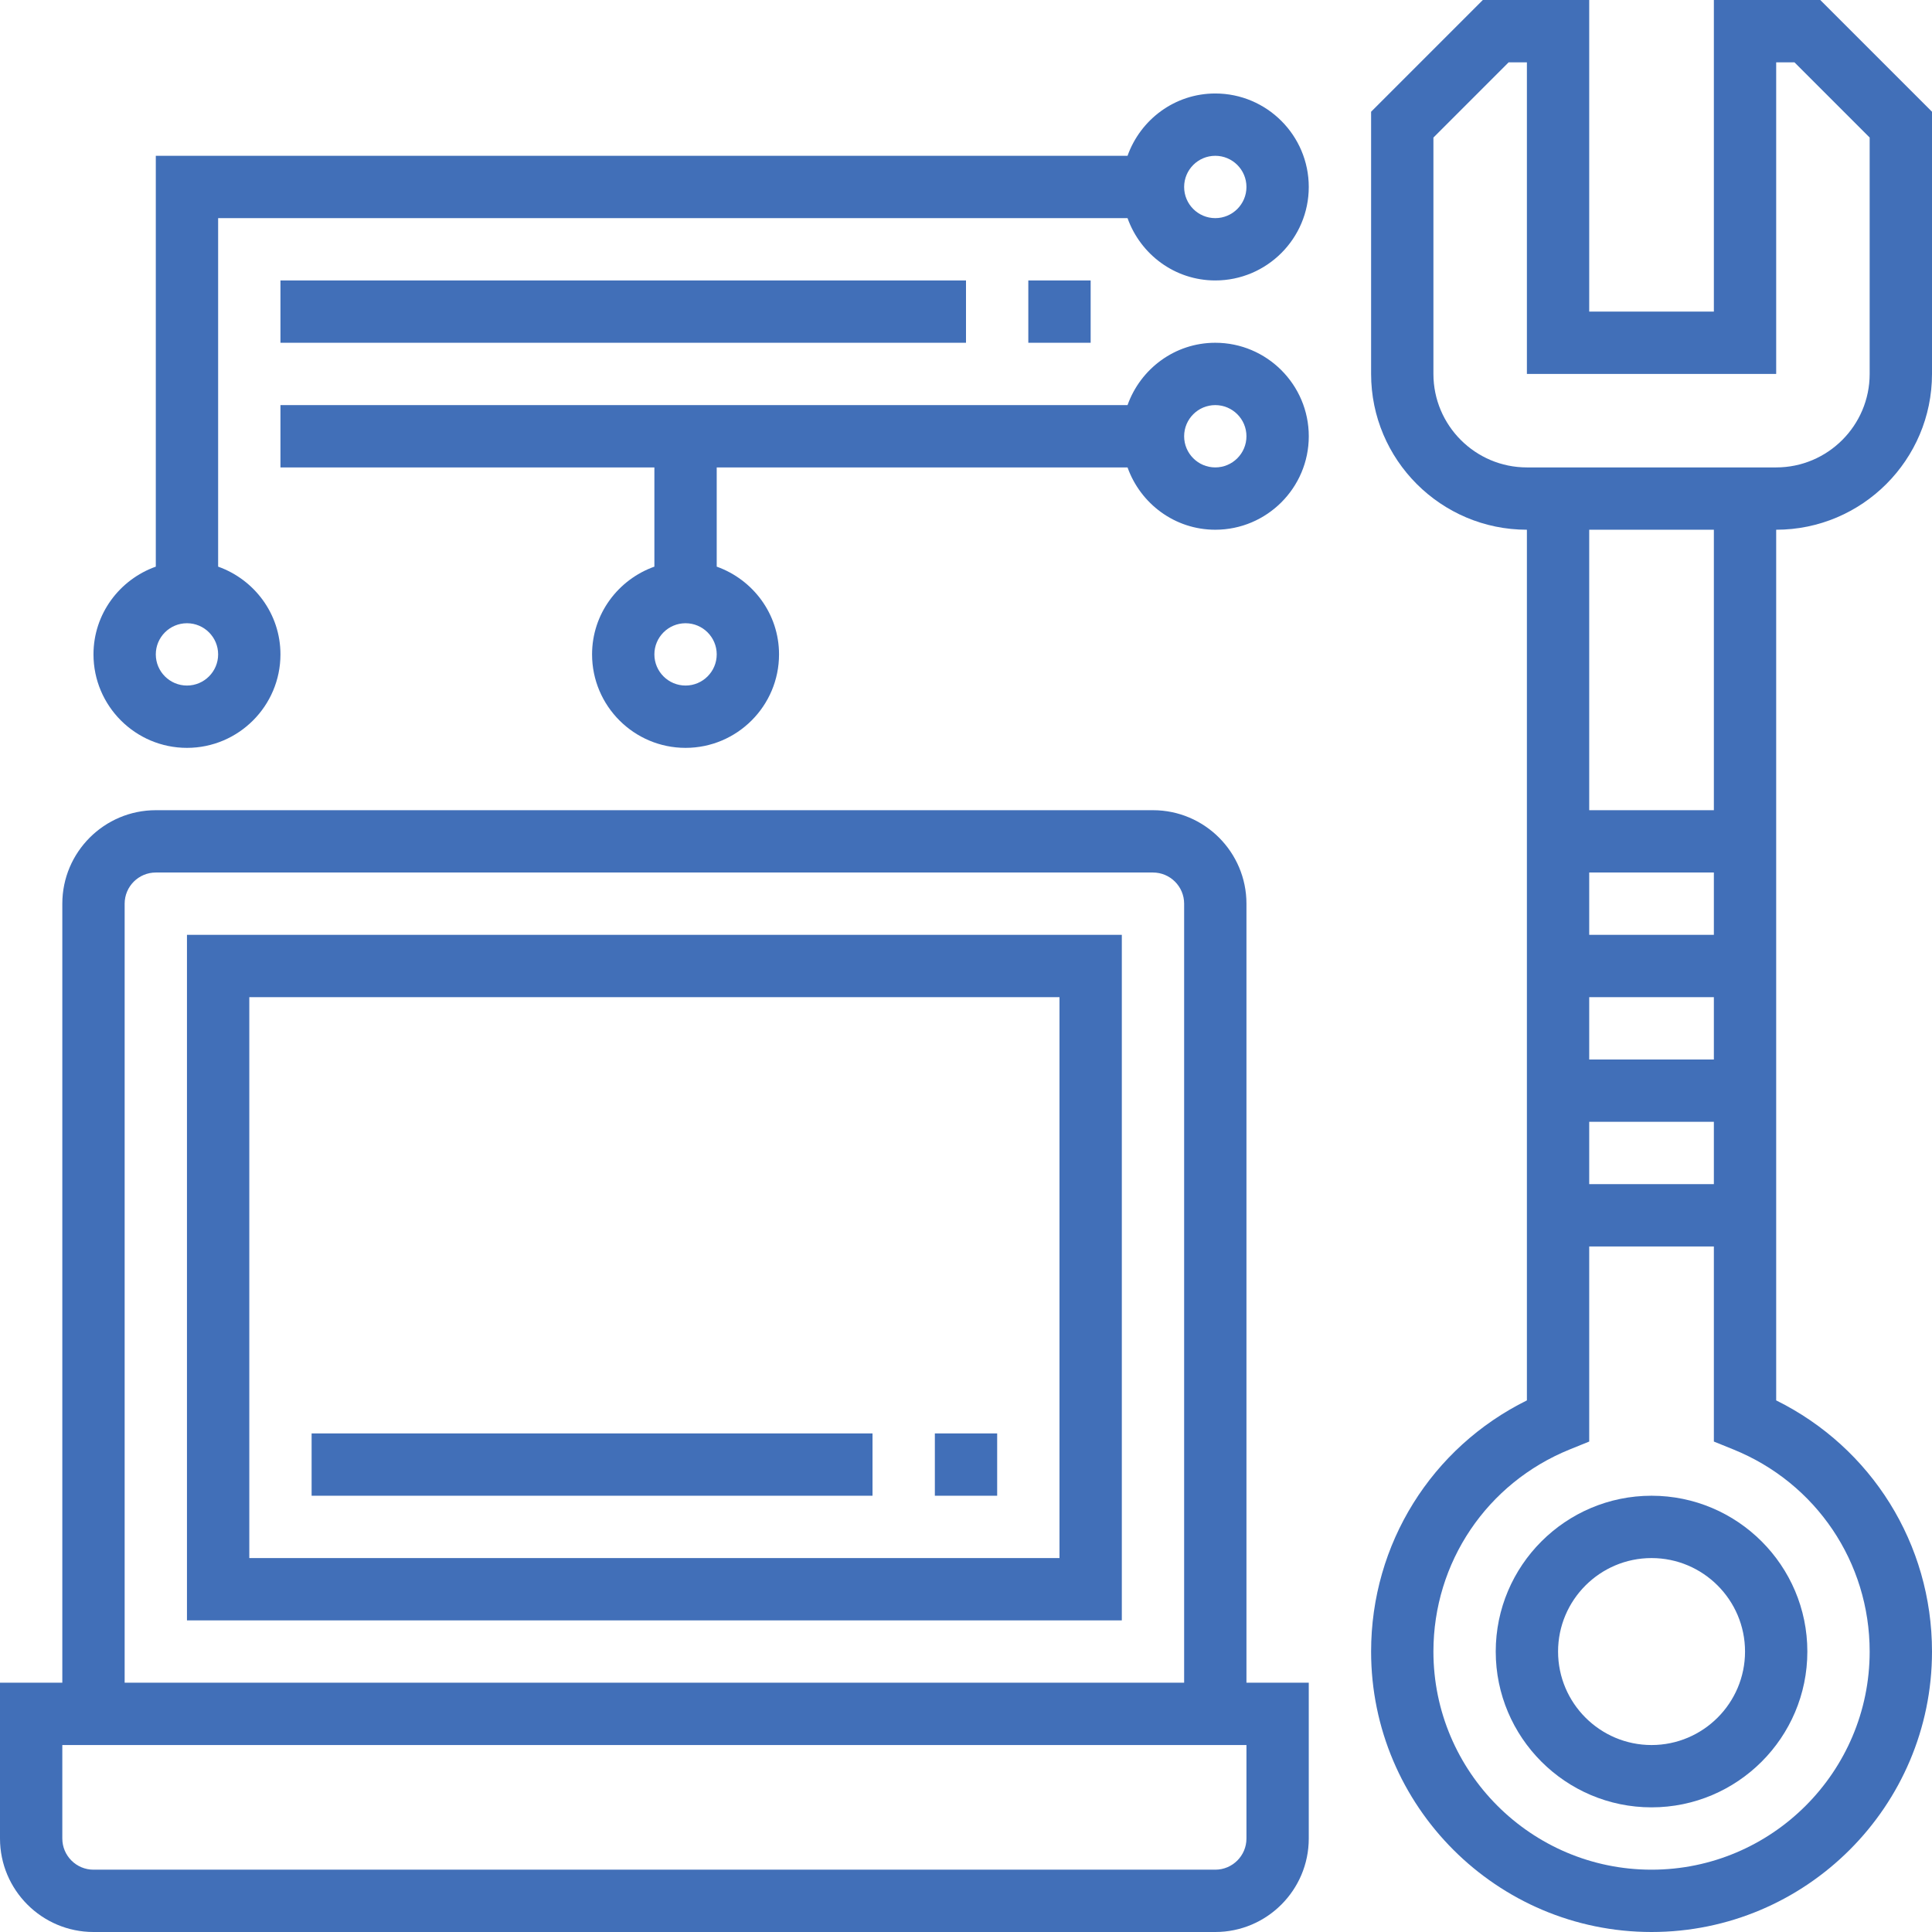 <svg width="106" height="106" viewBox="0 0 106 106" fill="none" xmlns="http://www.w3.org/2000/svg">
<g clip-path="url(#clip0_1469_591)">
<path d="M10.258 88.903H61.549V51.29H10.258V88.903ZM13.678 54.71H58.129V85.484H13.678V54.71Z" fill="#416FB8"/>
<path d="M82.064 90.613C82.064 95.326 85.899 99.161 90.613 99.161C95.326 99.161 99.161 95.326 99.161 90.613C99.161 85.899 95.326 82.064 90.613 82.064C85.899 82.064 82.064 85.899 82.064 90.613ZM95.742 90.613C95.742 93.441 93.441 95.742 90.613 95.742C87.785 95.742 85.484 93.441 85.484 90.613C85.484 87.785 87.785 85.484 90.613 85.484C93.441 85.484 95.742 87.785 95.742 90.613Z" fill="#416FB8"/>
<path d="M106 20.516V6.131L99.869 0H94.032V17.097H87.193V0H81.356L75.226 6.131V20.516C75.226 25.23 79.06 29.064 83.774 29.064V76.833C78.544 79.421 75.226 84.709 75.226 90.613C75.226 99.098 82.129 106 90.613 106C99.096 106 106 99.098 106 90.613C106 84.711 102.681 79.421 97.451 76.833V29.064C102.165 29.064 106 25.23 106 20.516ZM102.58 90.613C102.58 97.21 97.212 102.581 90.613 102.581C84.013 102.581 78.645 97.21 78.645 90.613C78.645 85.718 81.581 81.365 86.125 79.524L87.193 79.091V68.387H94.032V79.091L95.101 79.524C99.645 81.365 102.58 85.718 102.58 90.613ZM94.032 47.871V51.29H87.193V47.871H94.032ZM87.193 44.452V29.064H94.032V44.452H87.193ZM94.032 54.71V58.129H87.193V54.71H94.032ZM94.032 61.548V64.968H87.193V61.548H94.032ZM83.774 25.645C80.946 25.645 78.645 23.344 78.645 20.516V7.547L82.772 3.419H83.774V20.516H97.451V3.419H98.453L102.58 7.547V20.516C102.58 23.344 100.279 25.645 97.451 25.645H83.774Z" fill="#416FB8"/>
<path d="M68.387 49.581C68.387 46.753 66.086 44.452 63.258 44.452H8.548C5.721 44.452 3.419 46.753 3.419 49.581V92.323H0V100.871C0 103.699 2.301 106 5.129 106H66.677C69.505 106 71.806 103.699 71.806 100.871V92.323H68.387V49.581ZM6.839 49.581C6.839 48.637 7.606 47.871 8.548 47.871H63.258C64.2 47.871 64.968 48.637 64.968 49.581V92.323H6.839V49.581ZM68.387 100.871C68.387 101.815 67.619 102.581 66.677 102.581H5.129C4.187 102.581 3.419 101.815 3.419 100.871V95.742H68.387V100.871Z" fill="#416FB8"/>
<path d="M66.677 5.129C64.451 5.129 62.571 6.563 61.863 8.548H8.548V31.089C6.563 31.797 5.129 33.677 5.129 35.903C5.129 38.731 7.43 41.032 10.258 41.032C13.086 41.032 15.387 38.731 15.387 35.903C15.387 33.677 13.953 31.797 11.968 31.089V11.968H61.863C62.571 13.953 64.451 15.387 66.677 15.387C69.505 15.387 71.806 13.086 71.806 10.258C71.806 7.43 69.505 5.129 66.677 5.129ZM10.258 37.613C9.316 37.613 8.548 36.847 8.548 35.903C8.548 34.959 9.316 34.194 10.258 34.194C11.2 34.194 11.968 34.959 11.968 35.903C11.968 36.847 11.2 37.613 10.258 37.613ZM66.677 11.968C65.735 11.968 64.968 11.202 64.968 10.258C64.968 9.314 65.735 8.548 66.677 8.548C67.619 8.548 68.387 9.314 68.387 10.258C68.387 11.202 67.619 11.968 66.677 11.968Z" fill="#416FB8"/>
<path d="M66.677 18.806C64.451 18.806 62.571 20.241 61.863 22.226H15.387V25.645H35.903V31.089C33.918 31.797 32.484 33.677 32.484 35.903C32.484 38.731 34.785 41.032 37.613 41.032C40.441 41.032 42.742 38.731 42.742 35.903C42.742 33.677 41.308 31.797 39.323 31.089V25.645H61.863C62.571 27.63 64.451 29.064 66.677 29.064C69.505 29.064 71.807 26.763 71.807 23.936C71.807 21.108 69.505 18.806 66.677 18.806ZM37.613 37.613C36.671 37.613 35.903 36.847 35.903 35.903C35.903 34.959 36.671 34.194 37.613 34.194C38.555 34.194 39.323 34.959 39.323 35.903C39.323 36.847 38.555 37.613 37.613 37.613ZM66.677 25.645C65.736 25.645 64.968 24.879 64.968 23.936C64.968 22.992 65.736 22.226 66.677 22.226C67.62 22.226 68.387 22.992 68.387 23.936C68.387 24.879 67.62 25.645 66.677 25.645Z" fill="#416FB8"/>
<path d="M59.839 15.387H56.419V18.806H59.839V15.387Z" fill="#416FB8"/>
<path d="M53 15.387H15.387V18.806H53V15.387Z" fill="#416FB8"/>
<path d="M54.71 78.645H51.291V82.064H54.71V78.645Z" fill="#416FB8"/>
<path d="M47.871 78.645H17.097V82.064H47.871V78.645Z" fill="#416FB8"/>
</g>
<defs>
<clipPath id="clip0_1469_591">
<rect width="106" height="106" fill="white"/>
</clipPath>
</defs>
</svg>

